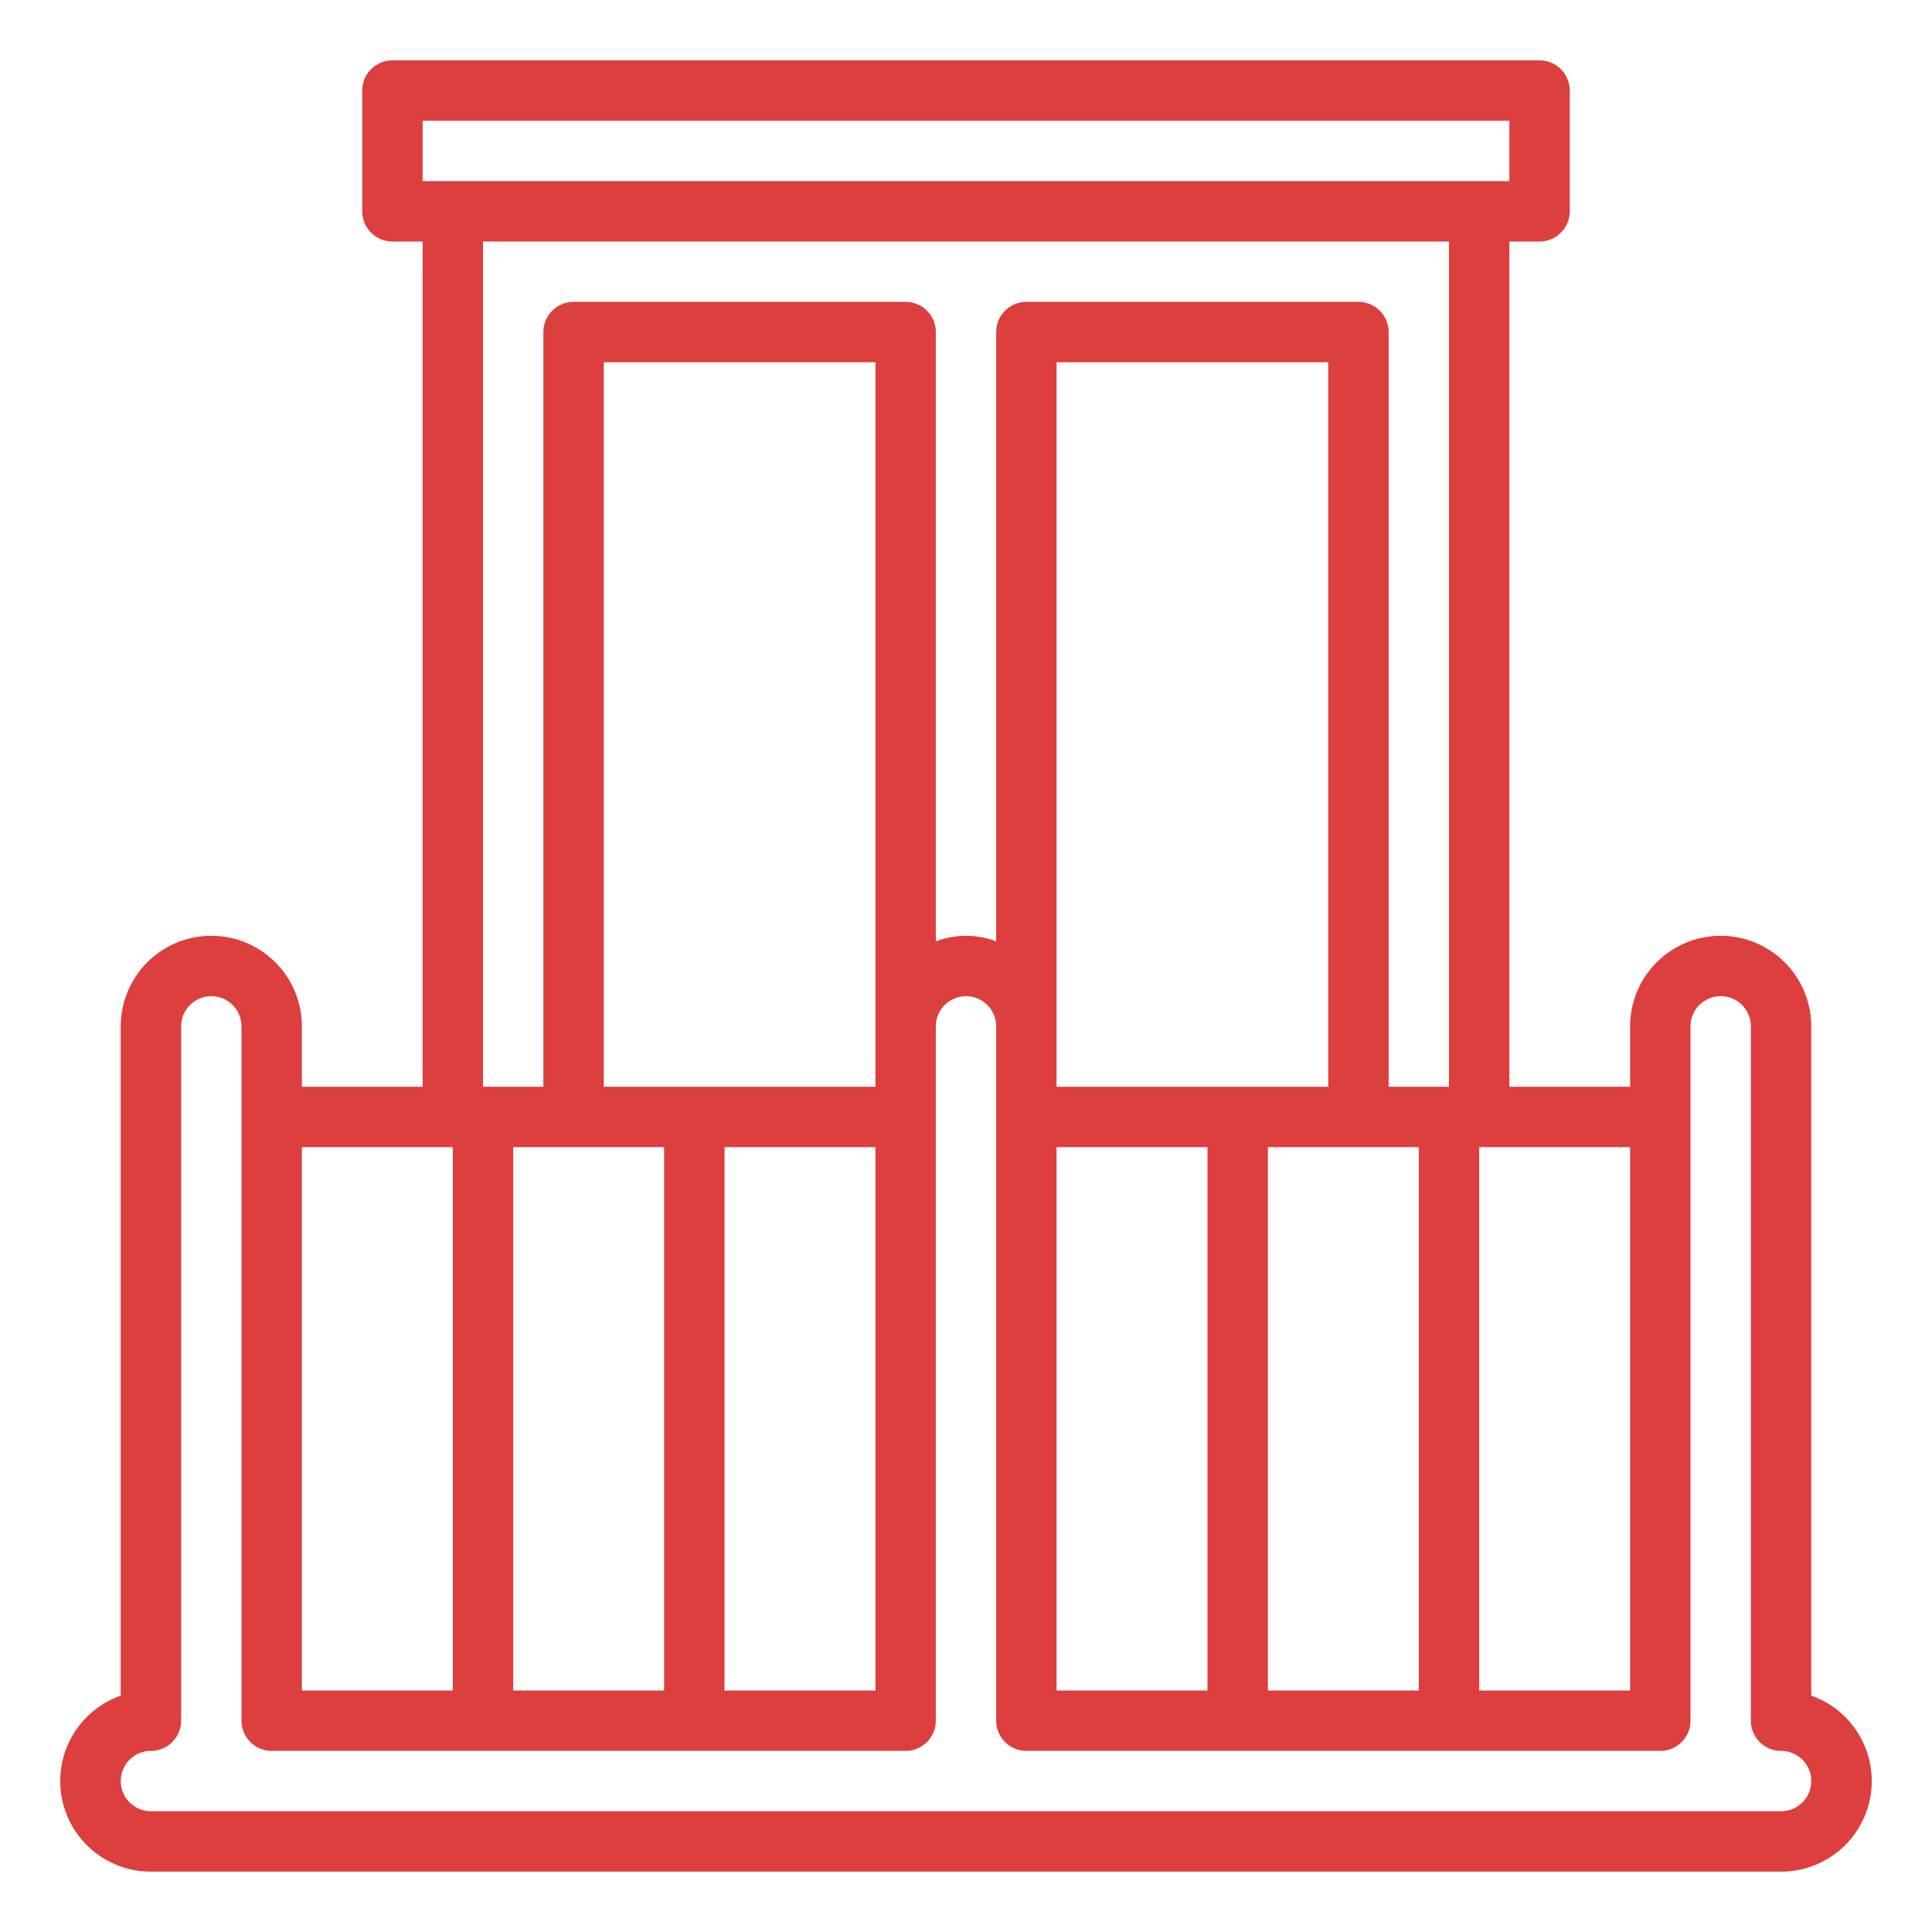 <svg xmlns="http://www.w3.org/2000/svg" version="1.1" xmlns:xlink="http://www.w3.org/1999/xlink" width="512" height="512" x="0" y="0" viewBox="0 0 64 64" style="enable-background:new 0 0 512 512" xml:space="preserve"><g><path d="M60 56.17V34a3 3 0 0 0-6 0v2h-4V8h1a1 1 0 0 0 1-1V3a1 1 0 0 0-1-1H13a1 1 0 0 0-1 1v4a1 1 0 0 0 1 1h1v28h-4v-2a3 3 0 0 0-6 0v22.17A3 3 0 0 0 5 62h54a3 3 0 0 0 1-5.83ZM42 56V38h5v18Zm-7 0V38h5v18Zm9-20h-9V12h9Zm5 2h5v18h-5ZM14 4h36v2H14Zm2 4h32v28h-2V11a1 1 0 0 0-1-1H34a1 1 0 0 0-1 1v20.184a2.806 2.806 0 0 0-2 0V11a1 1 0 0 0-1-1H19a1 1 0 0 0-1 1v25h-2Zm1 48V38h5v18Zm12-20h-9V12h9Zm-5 2h5v18h-5Zm-9 0v18h-5V38Zm44 22H5a1 1 0 0 1 0-2 1 1 0 0 0 1-1V34a1 1 0 0 1 2 0v23a1 1 0 0 0 1 1h21a1 1 0 0 0 1-1V34a1 1 0 0 1 2 0v23a1 1 0 0 0 1 1h21a1 1 0 0 0 1-1V34a1 1 0 0 1 2 0v23a1 1 0 0 0 1 1 1 1 0 0 1 0 2Z" fill="#dd3e3e" opacity="1" data-original="#000000"></path></g></svg>